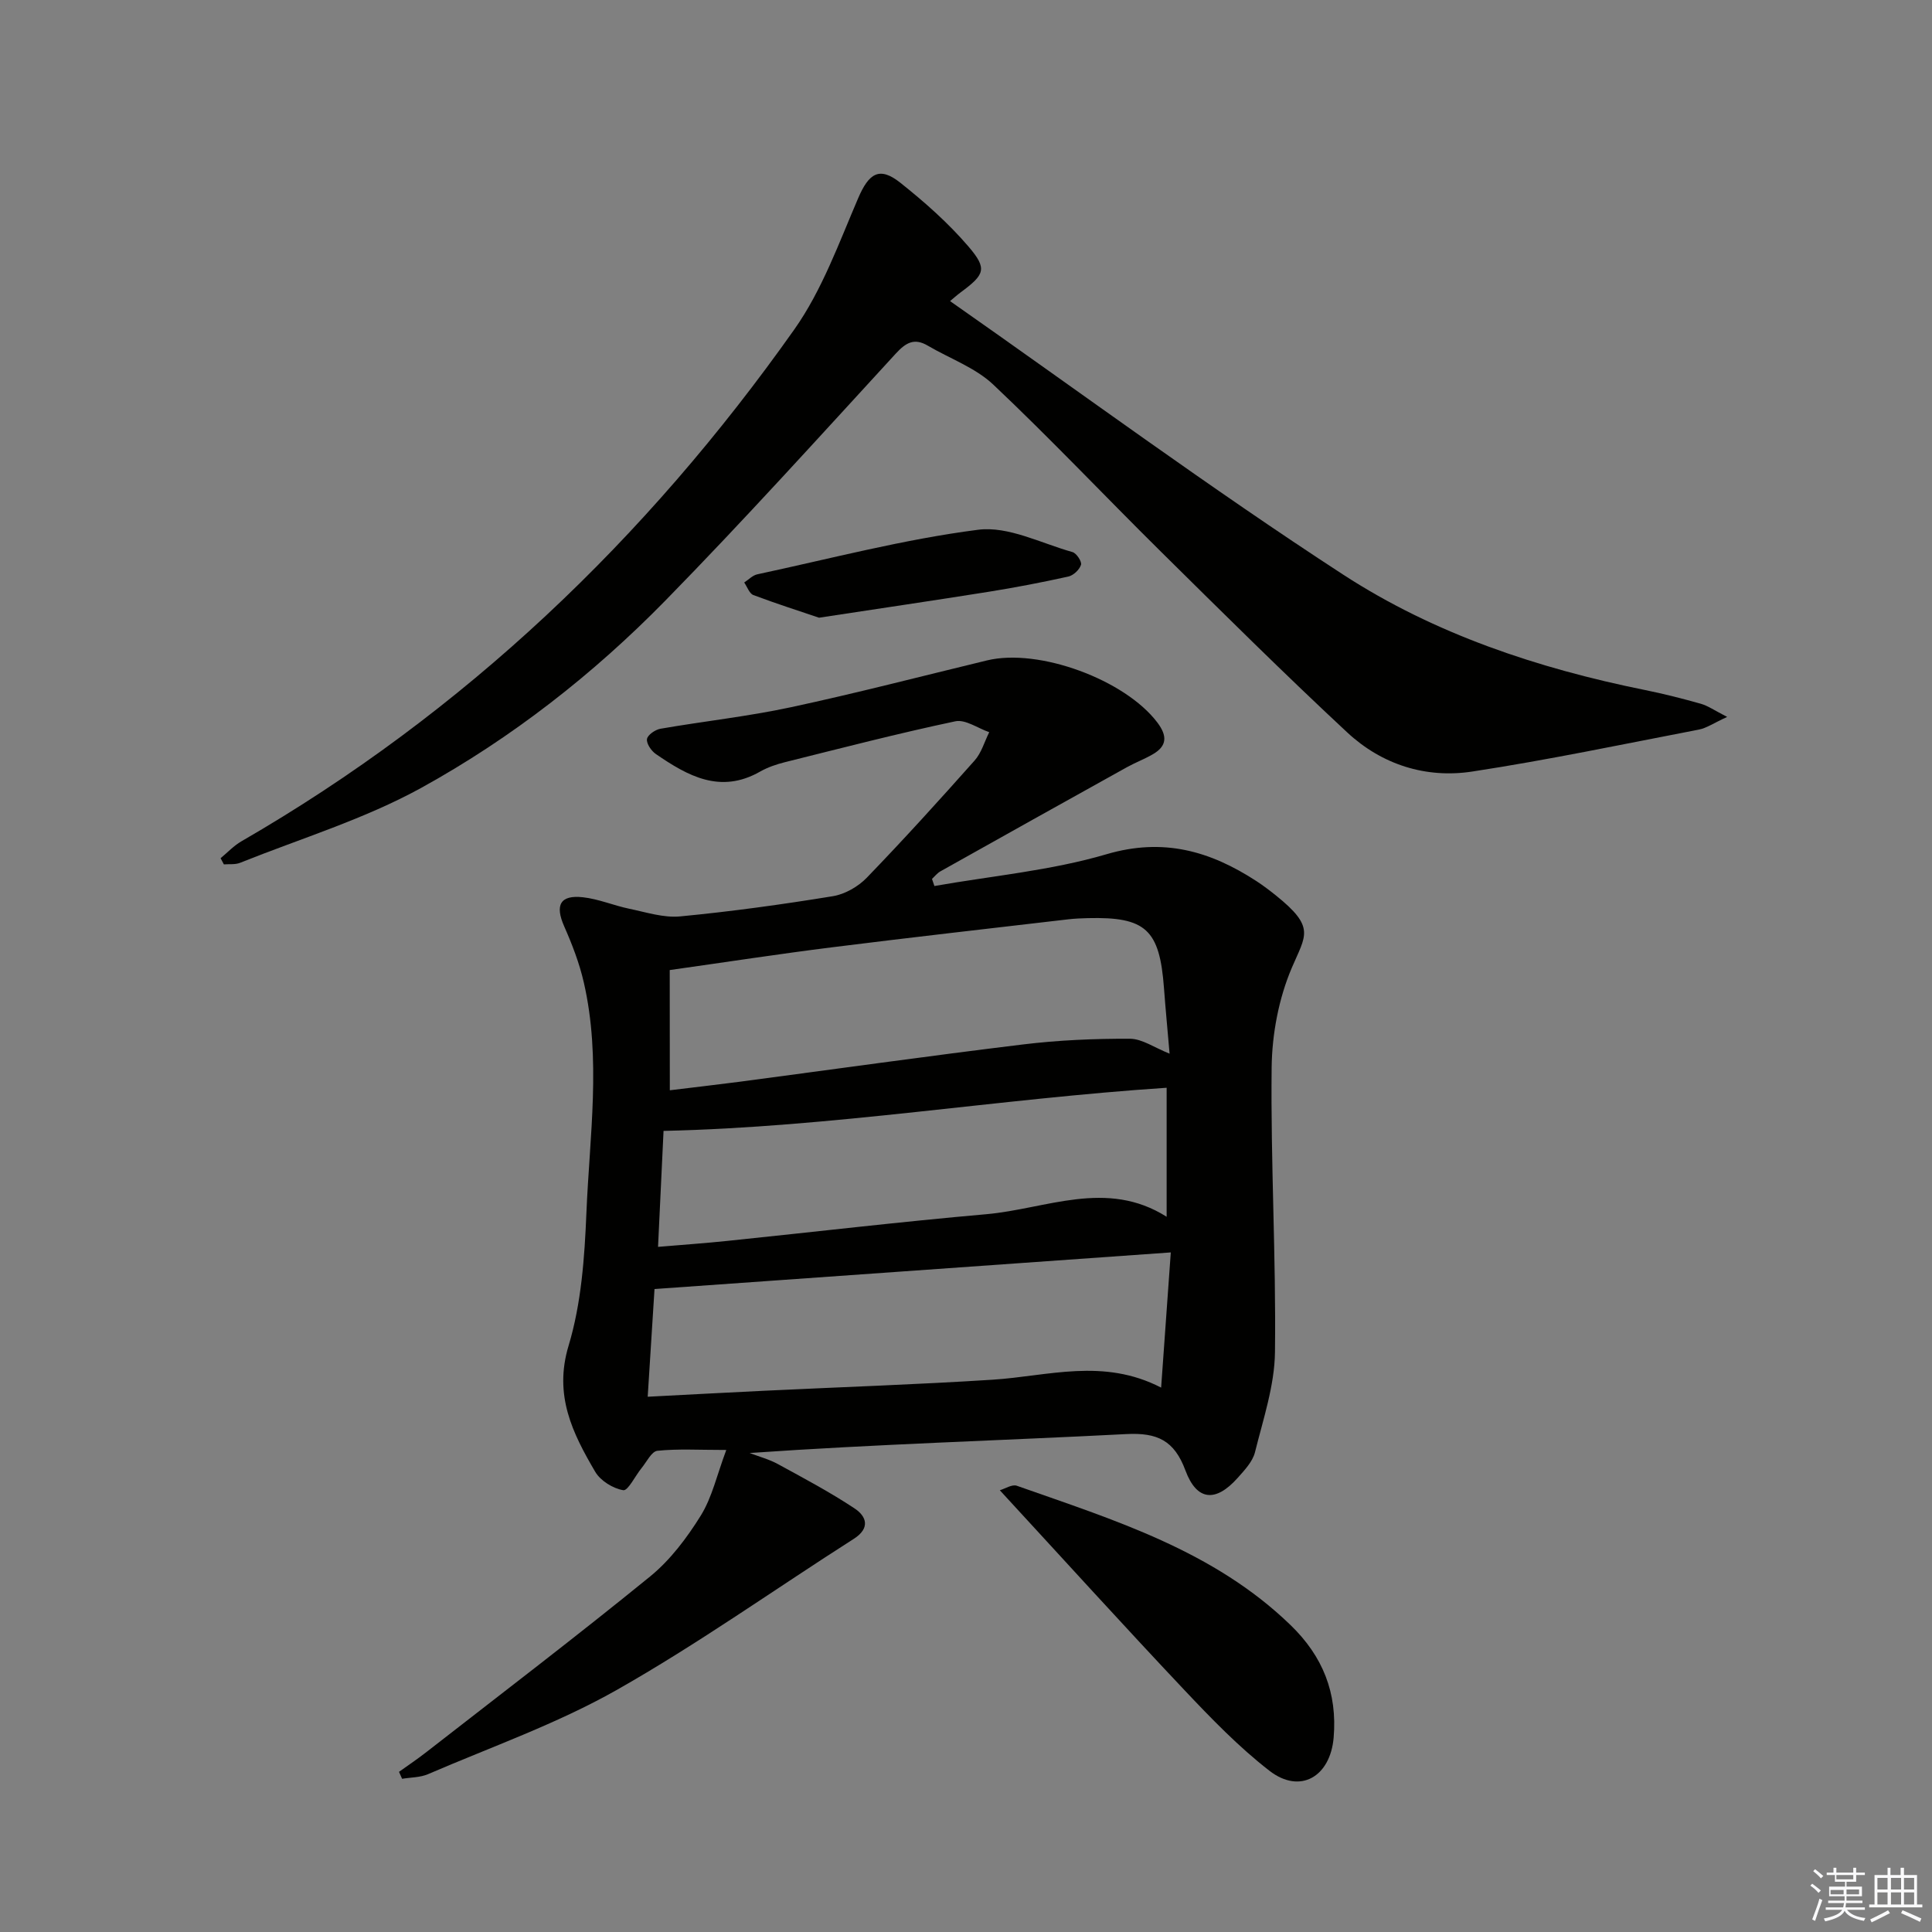 <svg enable-background="new 0 0 400 400" viewBox="0 0 400 400" xmlns="http://www.w3.org/2000/svg"><rect x="0" y="0" width="400" height="400" fill="#808080" stroke="none"/><g fill="#010100"><path d="m193.46 183.44c11.9-2.1 24.1-3.19 35.63-6.58 11.8-3.47 21.49-.65 31.05 5.57 1.39.91 2.72 1.92 4.02 2.96 8.24 6.62 6.18 8.2 3.3 14.97-2.71 6.35-4.1 13.72-4.18 20.66-.22 19.63.93 39.27.69 58.9-.08 6.94-2.44 13.9-4.14 20.75-.49 1.96-2.17 3.72-3.59 5.32-4.53 5.08-8.45 4.8-10.81-1.55-2.3-6.2-5.8-7.86-12.23-7.53-25.89 1.34-51.82 2.09-78 3.92 1.97.75 4.04 1.3 5.87 2.3 5.37 2.93 10.79 5.81 15.87 9.18 2.46 1.63 3.3 4.07-.17 6.29-16.38 10.45-32.26 21.76-49.14 31.32-12.34 6.98-25.93 11.76-39.01 17.4-1.63.7-3.57.66-5.37.96-.21-.48-.42-.96-.64-1.44 1.91-1.37 3.87-2.68 5.72-4.13 15.47-12.05 31.07-23.94 46.27-36.32 4.17-3.4 7.62-7.99 10.48-12.59 2.35-3.78 3.34-8.4 5.29-13.6-5.75 0-10.04-.27-14.26.17-1.21.13-2.23 2.3-3.28 3.58-1.31 1.6-2.81 4.74-3.79 4.58-2.12-.35-4.71-1.95-5.8-3.8-4.69-8-8.62-15.84-5.52-26.12 2.64-8.75 3.31-18.27 3.69-27.5.65-15.89 3.1-31.88-.54-47.71-.91-3.98-2.41-7.87-4.06-11.61-1.94-4.39-.86-6.55 3.89-6.02 3.25.36 6.37 1.71 9.6 2.38 3.48.72 7.1 1.91 10.53 1.58 10.57-1.01 21.11-2.47 31.59-4.18 2.52-.41 5.26-1.98 7.05-3.84 7.63-7.9 15.01-16.04 22.31-24.25 1.42-1.59 2.04-3.89 3.03-5.87-2.36-.81-4.94-2.7-7.03-2.25-11.83 2.5-23.56 5.54-35.3 8.47-1.76.44-3.54 1.05-5.11 1.94-8.23 4.7-15 .89-21.6-3.65-.94-.65-1.96-2.16-1.82-3.09.14-.86 1.71-1.94 2.79-2.13 8.98-1.56 18.08-2.54 26.98-4.45 13.61-2.92 27.09-6.43 40.63-9.7 10.74-2.6 28.61 4.01 35.29 12.89 2.04 2.72 2.03 4.83-.99 6.56-1.72.99-3.59 1.7-5.33 2.66-12.89 7.16-25.77 14.35-38.63 21.57-.66.37-1.16 1.03-1.73 1.56.18.48.34.98.5 1.47zm-54.78 42.29c4.88-.6 9.65-1.14 14.41-1.76 19.57-2.59 39.13-5.35 58.72-7.73 7.32-.89 14.75-1.21 22.12-1.18 2.54.01 5.08 1.85 8.22 3.09-.43-4.99-.84-9.28-1.16-13.57-.9-12.14-3.76-14.79-15.78-14.49-1.33.03-2.67.09-3.99.24-16.33 1.91-32.66 3.75-48.97 5.8-11.01 1.38-21.97 3.07-33.59 4.71.02 8.22.02 16.31.02 24.89zm-4.58 63.45c8.56-.44 16.34-.87 24.13-1.24 15.77-.76 31.55-1.28 47.31-2.29 11.43-.73 22.86-4.56 34.86 1.64.7-9.82 1.33-18.67 2-27.99-36.21 2.57-71.38 5.06-106.89 7.58-.45 7.01-.9 14.25-1.41 22.3zm2.14-31.03c5.21-.44 9.81-.76 14.4-1.24 17.85-1.84 35.68-3.95 53.55-5.52 12.44-1.1 24.93-7.34 37.35.53 0-9.32 0-17.91 0-26.71-34.94 2.3-69.2 8.15-104.16 8.93-.34 7.21-.72 15.14-1.14 24.01z"/><path d="m45.67 177.68c1.43-1.18 2.73-2.58 4.32-3.5 46.17-26.67 83.83-62.63 114.47-105.98 5.74-8.13 9.24-17.92 13.22-27.18 2.21-5.14 4.38-6.64 8.73-3.18 5.03 4 9.93 8.33 14.1 13.2 3.97 4.64 3.38 5.79-1.64 9.51-.78.58-1.51 1.24-2.17 1.79 27.16 19.01 53.73 38.65 81.39 56.63 18.87 12.27 40.31 19.41 62.48 23.89 3.9.79 7.76 1.77 11.58 2.85 1.45.41 2.75 1.34 5.44 2.72-2.8 1.28-4.25 2.31-5.84 2.62-15.63 3.01-31.22 6.29-46.94 8.69-9.61 1.47-18.73-1.45-25.87-8.09-13.14-12.23-25.89-24.89-38.66-37.51-11.59-11.46-22.79-23.33-34.63-34.51-3.73-3.52-9.01-5.39-13.55-8.06-2.82-1.66-4.55-.64-6.67 1.67-15.76 17.16-31.38 34.46-47.67 51.1-14.95 15.27-31.85 28.47-50.53 38.77-11.79 6.49-24.96 10.49-37.54 15.53-1 .4-2.22.23-3.34.32-.22-.43-.45-.85-.68-1.28z"/><path d="m207 308.54c1.11-.32 2.54-1.28 3.52-.93 20.16 7.11 40.73 13.4 56.69 28.86 6.69 6.48 9.68 14.03 8.91 23.25-.68 8.14-6.94 11.81-13.28 6.91-6.39-4.95-12.09-10.86-17.66-16.76-12.64-13.39-25.01-27.04-38.18-41.33z"/><path d="m169.58 127.89c-3.78-1.28-8.74-2.86-13.6-4.69-.84-.32-1.28-1.71-1.9-2.6.9-.58 1.73-1.48 2.7-1.69 15.22-3.26 30.35-7.26 45.74-9.23 6.22-.8 13.03 2.8 19.52 4.62.83.23 1.98 1.97 1.77 2.64-.32 1.01-1.57 2.2-2.63 2.43-5.5 1.22-11.04 2.28-16.6 3.17-11.12 1.77-22.27 3.41-35 5.35z"/></g><path d="m374.8 390.4.4-.4c.7.5 1.3 1 1.8 1.4l-.5.5c-.5-.6-1.1-1.1-1.7-1.5zm1 7.3-.6-.3c.5-1.4 1.1-2.8 1.5-4.3.2.1.4.2.6.3-.5 1.3-1 2.8-1.5 4.3zm-.4-10.3.4-.4c.4.3 1 .8 1.7 1.4l-.5.5c-.4-.5-1-1-1.6-1.5zm2.5.3h1.7v-1h.6v1h3.5v-1h.6v1h1.8v.5h-1.8v1.4h-2v1h3.2v2h-3.2v.9h3.3v.5h-3.4c0 .3-.1.6-.1.9h4v.5h-3.7c.7.9 1.9 1.5 3.8 1.7-.1.2-.2.4-.3.6-2.1-.4-3.5-1.1-4-2.1-.4 1-1.8 1.7-4 2.2-.1-.2-.2-.4-.3-.6 2.1-.4 3.4-1 3.8-1.8h-3.4v-.5h3.6c.1-.3.1-.6.2-.9h-3.3v-.5h3.4c0-.3 0-.6 0-.9h-3.2v-2h3.3v-1h-2.1v-1.4h-1.7v-.5zm1.1 3.5v1h2.7c0-.3 0-.4 0-.4 0-.1 0-.2 0-.2 0-.1 0-.2 0-.3h-2.7zm1.2-3v.9h3.5v-.9zm4.7 3h-2.6v.6.4h2.6z" fill="#fafafb"/><path d="m393.6 386.7h.6v1.5h2.7v6.1h1.1v.6h-11v-.6h1.1v-6.1h2.7v-1.5h.6v1.5h2.1v-1.5zm-2.7 8.8.4.6c-1.2.6-2.5 1.3-3.8 1.9-.1-.2-.2-.4-.3-.6 1.2-.6 2.5-1.2 3.7-1.9zm-2.2-6.7v2.4h2.1v-2.4zm0 3v2.5h2.1v-2.5zm2.8-3v2.4h2.1v-2.4zm0 3v2.5h2.1v-2.5zm6 6.1c-1.4-.7-2.7-1.3-3.9-1.8l.3-.6c1.5.6 2.7 1.2 3.9 1.7zm-1.2-9.1h-2.1v2.4h2.1zm-2.1 3v2.5h2.1v-2.5z" fill="#fafafb"/></svg>